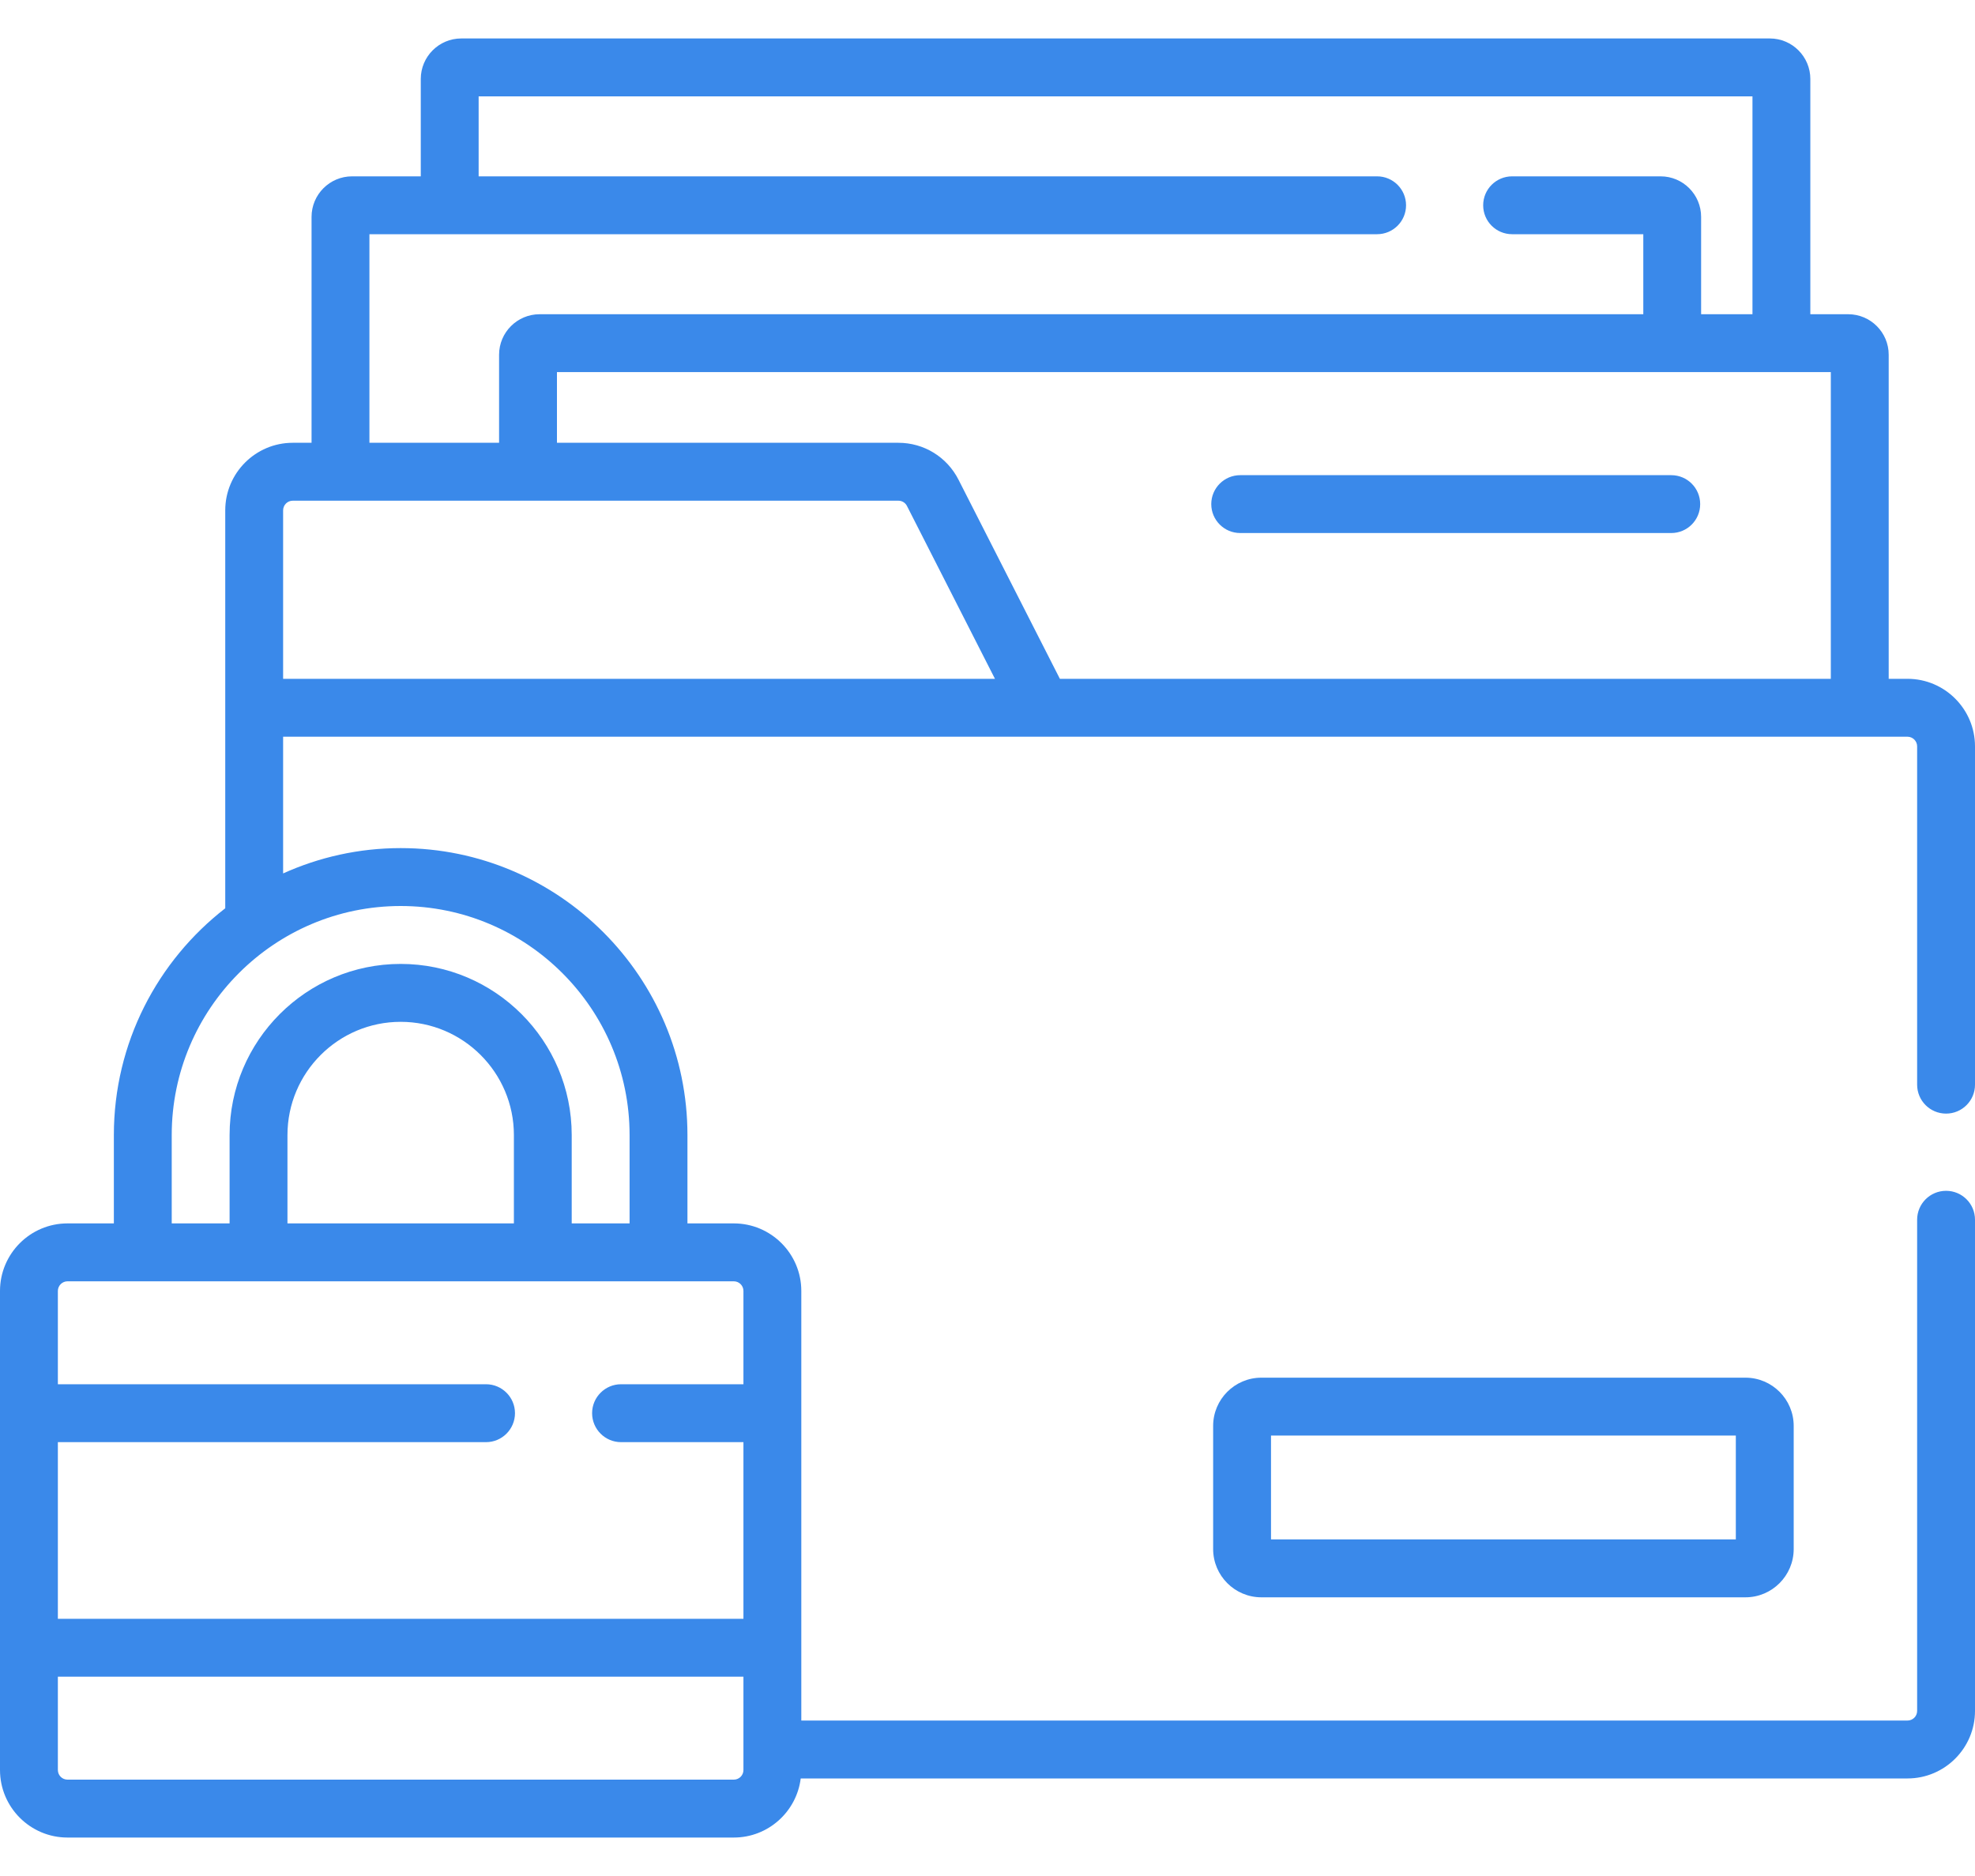 <svg width="40" height="38" viewBox="0 0 40 38" fill="none" xmlns="http://www.w3.org/2000/svg">
<path d="M39.414 22.557C39.738 22.557 40 22.295 40 21.971V15.118C40 14.364 39.387 13.75 38.633 13.75H38.252V7.185C38.252 6.733 37.884 6.365 37.432 6.365H36.665V1.6C36.665 1.147 36.297 0.779 35.845 0.779H9.342C8.89 0.779 8.522 1.147 8.522 1.6V3.572H7.13C6.678 3.572 6.31 3.94 6.31 4.393V8.969H5.929C5.175 8.969 4.562 9.583 4.562 10.338V14.337V18.398C3.191 19.462 2.306 21.125 2.306 22.992V24.781H1.367C0.613 24.781 0 25.395 0 26.149V35.853C0 36.607 0.613 37.221 1.367 37.221H14.862C15.558 37.221 16.133 36.698 16.217 36.024H38.633C39.387 36.024 40 35.41 40 34.656V24.707C40 24.383 39.738 24.121 39.414 24.121C39.09 24.121 38.828 24.383 38.828 24.707V34.656C38.828 34.764 38.74 34.851 38.633 34.851H16.229V26.149C16.229 25.395 15.616 24.781 14.862 24.781H13.923V22.992C13.923 19.787 11.317 17.179 8.115 17.179C7.266 17.179 6.461 17.364 5.734 17.692V14.923H38.633C38.74 14.923 38.828 15.011 38.828 15.118V21.971C38.828 22.295 39.09 22.557 39.414 22.557ZM15.057 35.853C15.057 35.961 14.97 36.048 14.862 36.048H1.367C1.26 36.048 1.172 35.961 1.172 35.853V33.963H15.057V35.853ZM14.862 25.954C14.97 25.954 15.057 26.042 15.057 26.149V28.039H12.578C12.255 28.039 11.992 28.302 11.992 28.625C11.992 28.949 12.255 29.212 12.578 29.212H15.057V32.79H1.172V29.212H9.844C10.167 29.212 10.43 28.949 10.43 28.625C10.43 28.302 10.167 28.039 9.844 28.039H1.172V26.149C1.172 26.042 1.26 25.954 1.367 25.954H14.862ZM5.822 24.781V22.992C5.822 21.727 6.85 20.698 8.115 20.698C9.379 20.698 10.408 21.727 10.408 22.992V24.781H5.822ZM8.115 18.352C10.671 18.352 12.751 20.434 12.751 22.992V24.781H11.579V22.992C11.579 21.08 10.025 19.525 8.115 19.525C6.204 19.525 4.65 21.08 4.65 22.992V24.781H3.478V22.992C3.478 20.433 5.558 18.352 8.115 18.352ZM7.482 4.744H27.891C28.214 4.744 28.477 4.482 28.477 4.158C28.477 3.834 28.214 3.572 27.891 3.572H9.694V1.952H35.493V6.365H34.453V4.393C34.453 3.94 34.085 3.572 33.633 3.572H30.625C30.301 3.572 30.039 3.834 30.039 4.158C30.039 4.482 30.301 4.744 30.625 4.744H33.282V6.365H10.929C10.476 6.365 10.108 6.733 10.108 7.185V8.969H7.482V4.744ZM5.734 13.75V10.338C5.734 10.23 5.821 10.142 5.929 10.142H18.195C18.269 10.142 18.336 10.183 18.369 10.249L20.151 13.75H5.734ZM37.08 13.75H21.466L19.413 9.717C19.179 9.256 18.712 8.969 18.195 8.969H11.28V7.537H37.08V13.75H37.08Z" fill="#3A89EA"/>
<path d="M25.118 10.797H33.849C34.172 10.797 34.434 10.535 34.434 10.211C34.434 9.887 34.172 9.625 33.849 9.625H25.118C24.795 9.625 24.532 9.887 24.532 10.211C24.532 10.535 24.795 10.797 25.118 10.797Z" fill="#3A89EA"/>
<path d="M25.547 27.906C25.008 27.906 24.57 28.344 24.57 28.883V31.377C24.57 31.916 25.008 32.355 25.547 32.355H35.351C35.89 32.355 36.328 31.916 36.328 31.377V28.883C36.328 28.344 35.89 27.906 35.351 27.906H25.547ZM35.156 31.182H25.742V29.078H35.156V31.182Z" fill="#3A89EA"/>
</svg>
